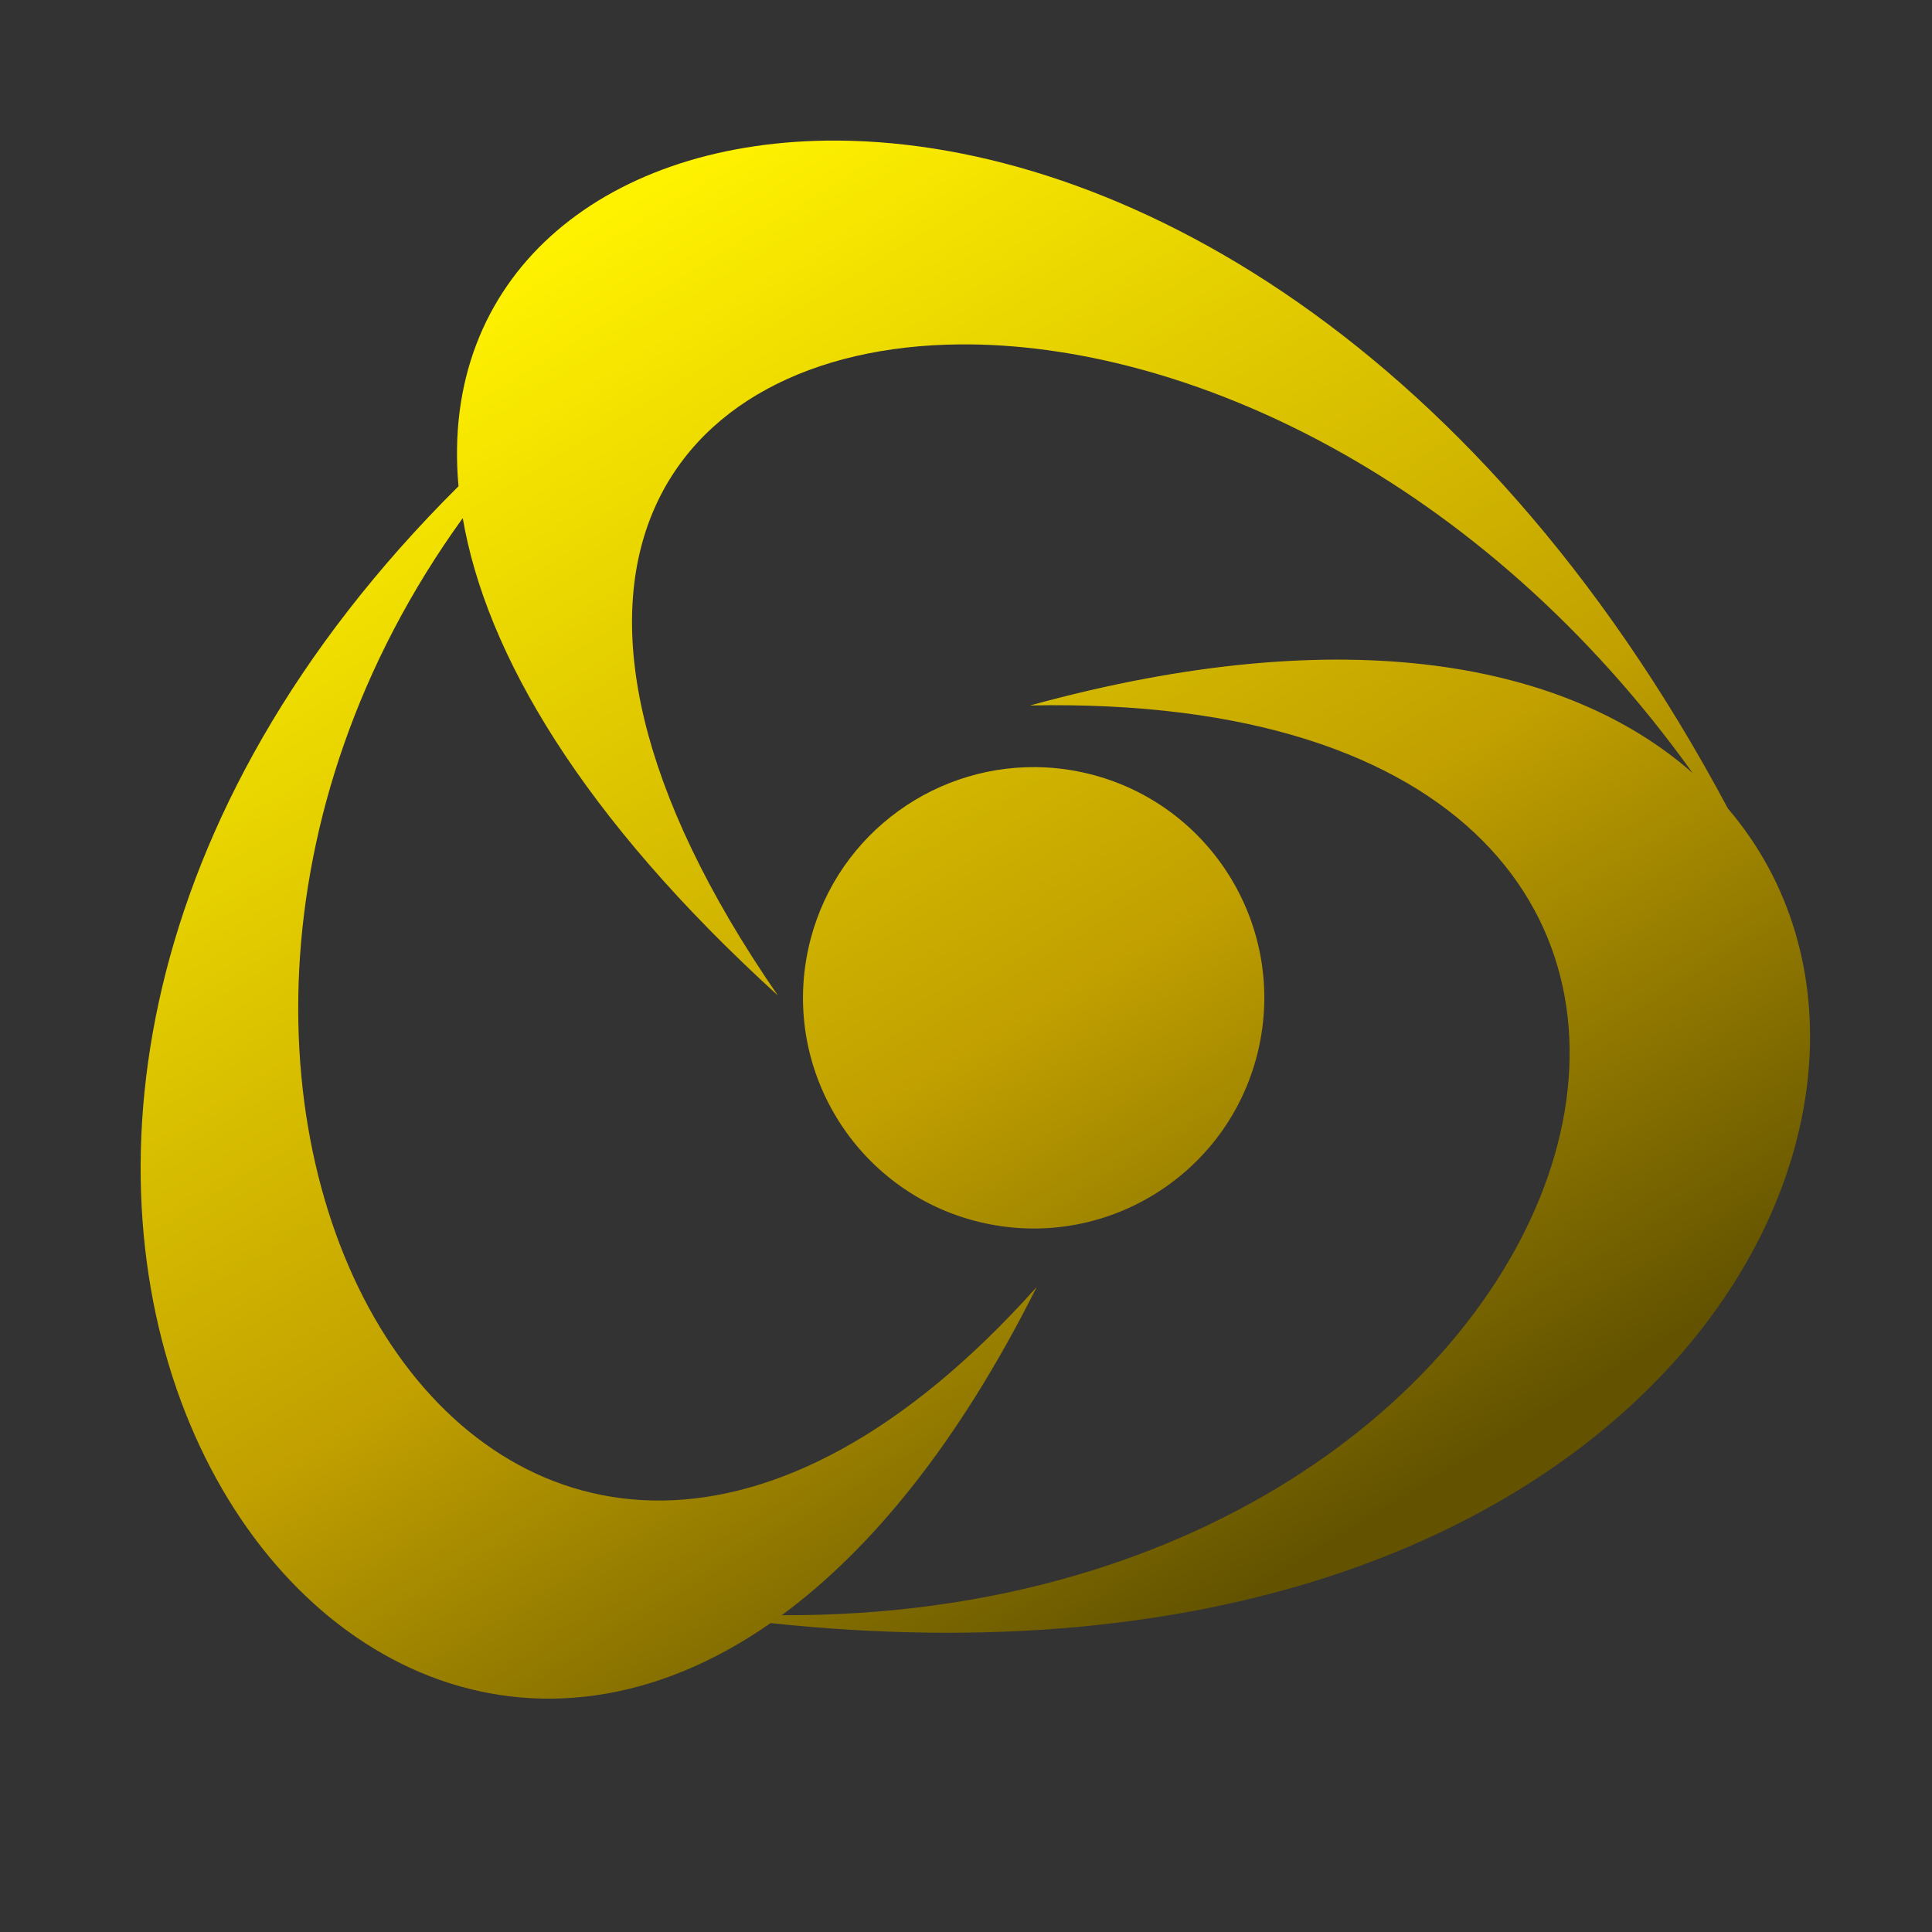 <svg viewBox="0 0 512 512" style="height: 512px; width: 512px;" xmlns="http://www.w3.org/2000/svg">
  <rect x="0" y="0" width="512" height="512" fill="#333333" stroke="none"/>
  <defs>
    <linearGradient gradientUnits="userSpaceOnUse" x1="257.625" y1="28.597" x2="257.625" y2="441.511" id="gradient-0" spreadMethod="pad" gradientTransform="matrix(0.854, -0.521, 0.506, 0.829, -74.4, 183.919)">
      <stop offset="0" style="stop-color: rgb(255, 242, 0);"></stop>
      <stop offset="0.596" style="stop-color: rgb(193, 160, 0);"></stop>
      <stop offset="1" style="stop-color: rgb(99, 83, 0);"></stop>
    </linearGradient>
  </defs>
  <g class="" transform="translate(-3.273,-14.545)" style="">
    <path d="M222.25 51.813c-59.778.797-102.472 36.19-97.47 91.593-175.105 173.99-42.24 388.292 82.72 301.281 234.398 24.897 320.07-138.203 253.688-215.875-68.157-127.71-166.197-177.97-238.938-177zm35.28 54c59.782-.537 138.234 35.254 194.314 113.593-32.668-28.783-91.096-41.137-175.594-17.906 233.673-4.713 159.012 242.056-65.813 241.094 23.605-17.352 46.84-45.562 67.563-86.97-141.047 157.87-264.124-48.664-152.094-203.78 6.14 35.83 31.486 79.165 83.5 126.5-75.762-109.73-29.625-171.834 48.125-172.53zm20.314 112.03c-28.427-.322-54.126 19.32-60.375 48.188-7.143 32.992 13.82 65.547 46.81 72.69 32.992 7.14 65.516-13.823 72.658-46.814 7.14-32.99-13.822-65.545-46.813-72.687-4.124-.894-8.22-1.33-12.28-1.376z" style="fill-rule: evenodd; fill: url(#gradient-0); paint-order: stroke markers;"></path>
  </g>
</svg>